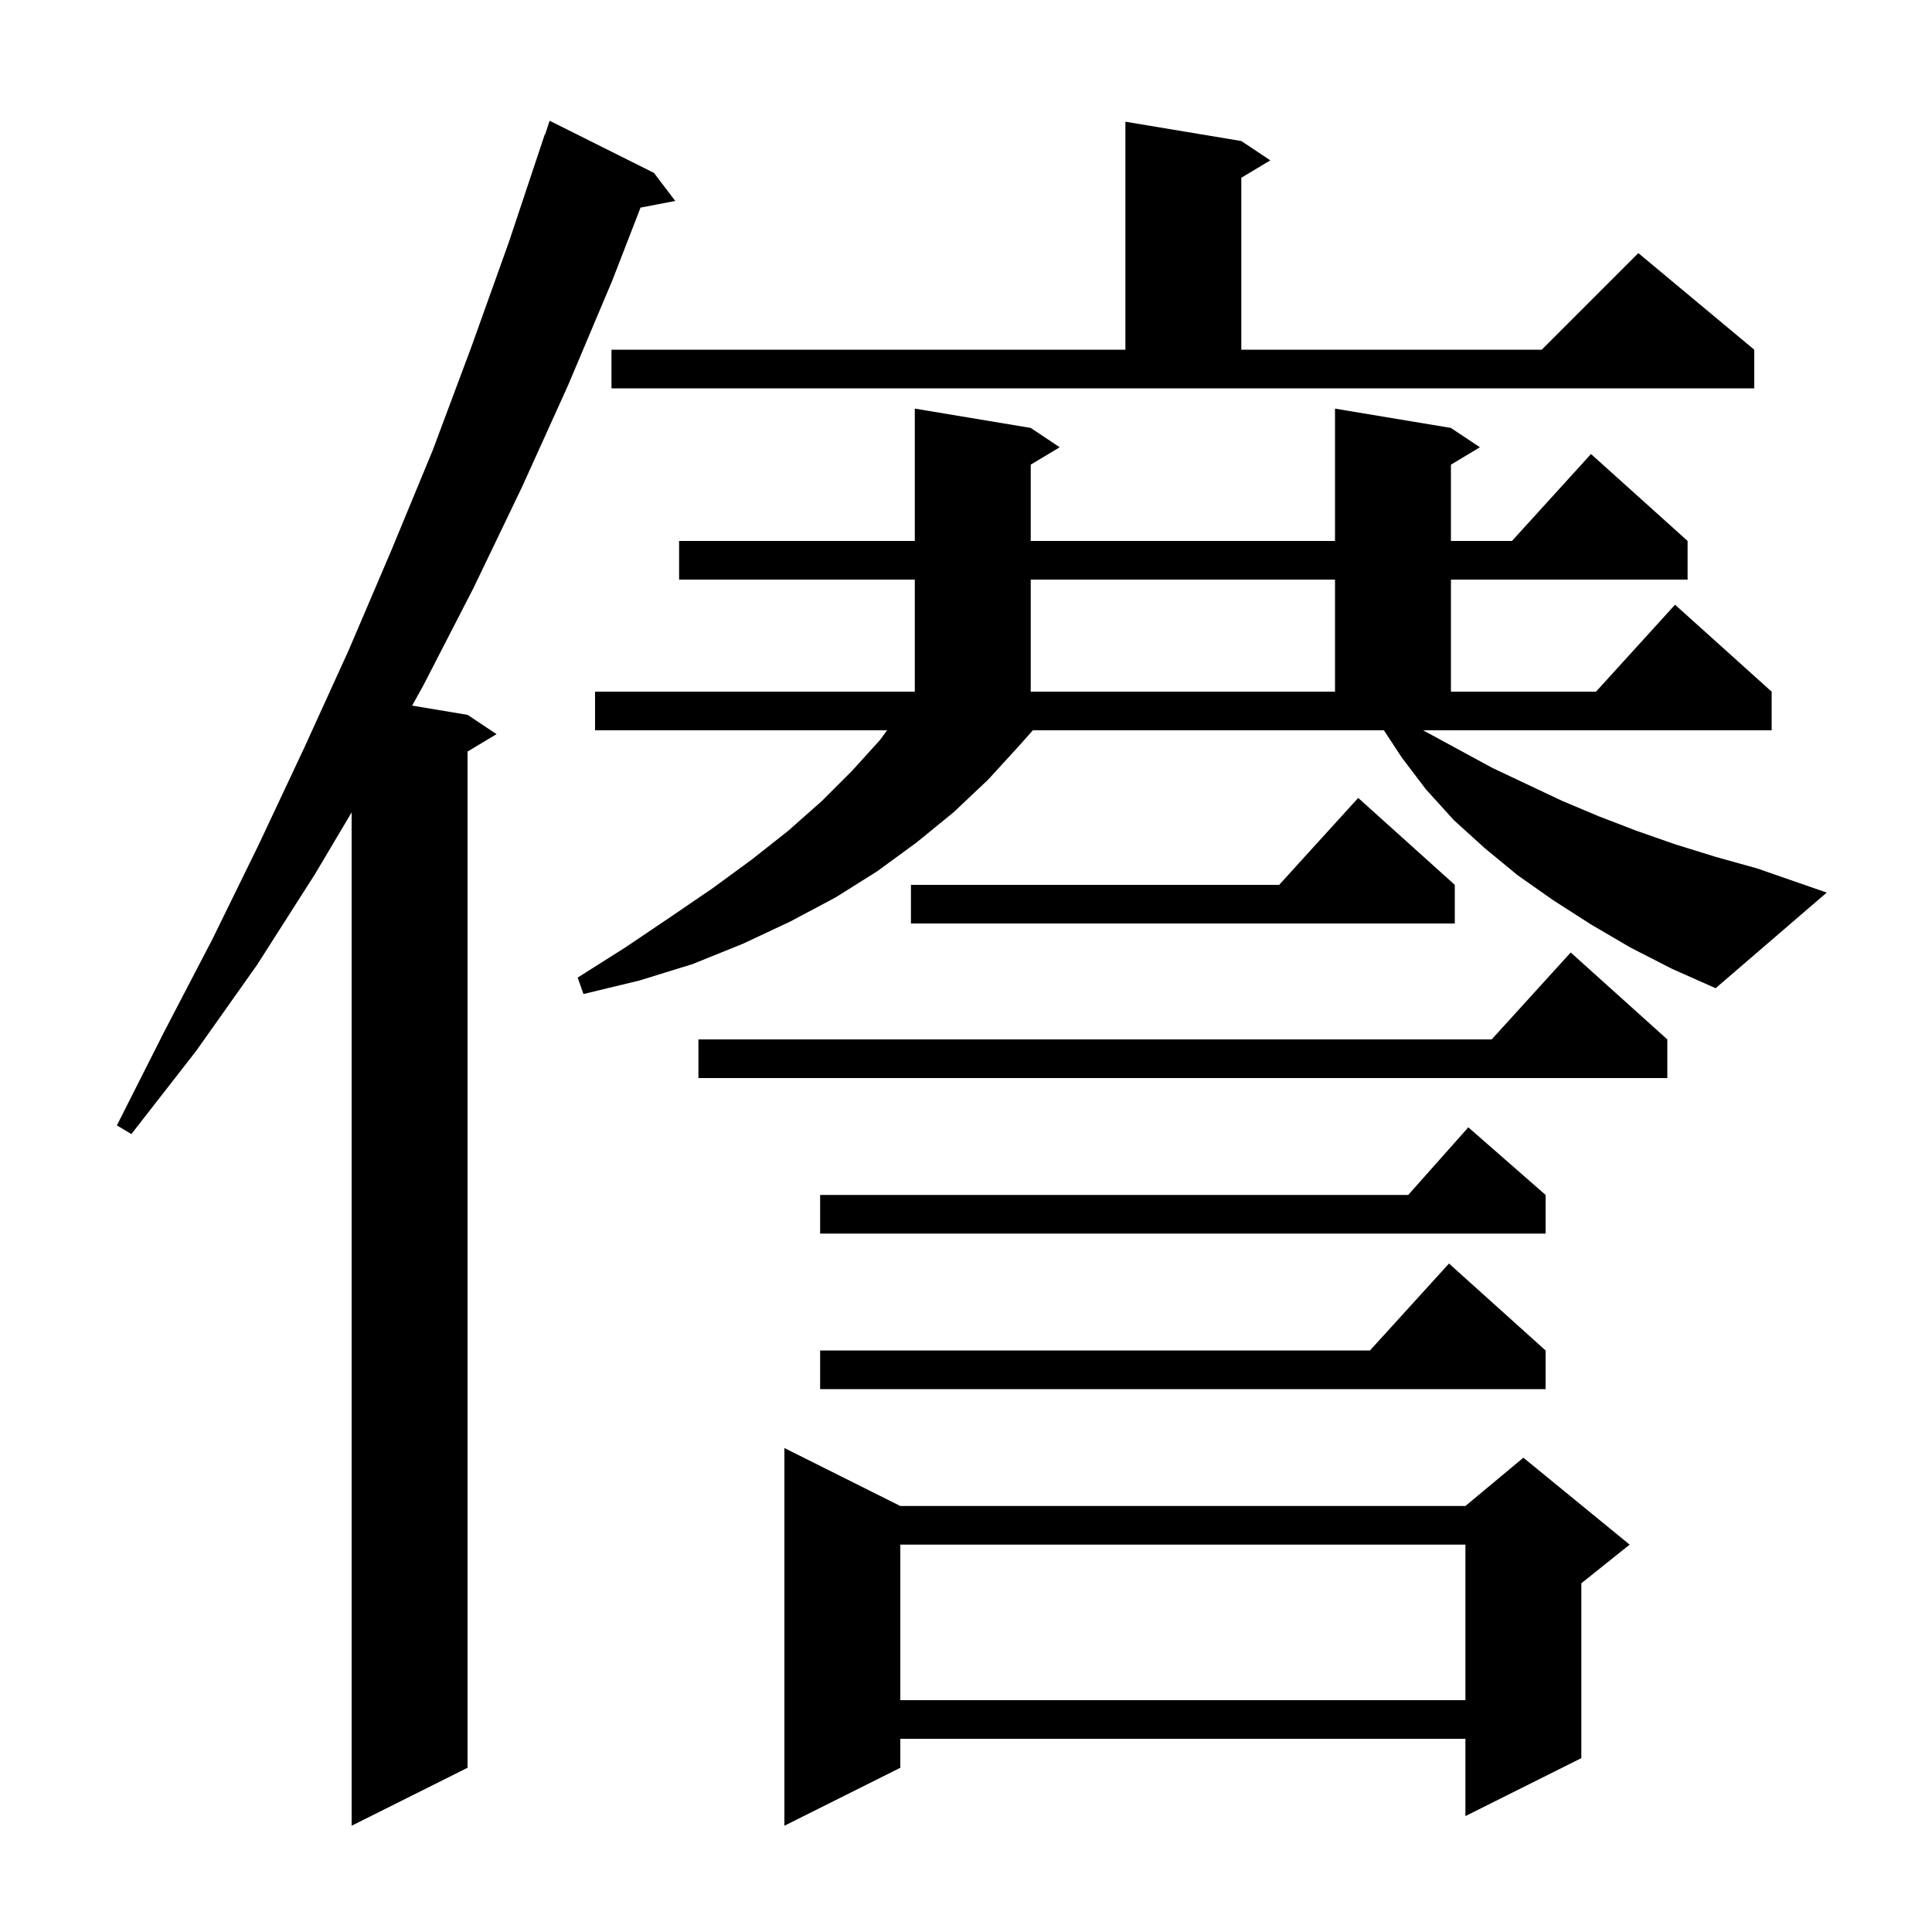 <svg xmlns="http://www.w3.org/2000/svg" xmlns:xlink="http://www.w3.org/1999/xlink" version="1.1" baseProfile="full" viewBox="0 0 200 200" width="200" height="200"><g fill="currentColor"><path d="M 67.7 17.9 L 69.9 20.8 L 66.308 21.493 L 63.4 29.0 L 58.8 39.9 L 54.0 50.5 L 49.0 60.9 L 43.8 71.0 L 42.664 73.044 L 48.4 74.0 L 51.4 76.0 L 48.4 77.8 L 48.4 183.0 L 36.4 189.0 L 36.4 84.1 L 32.6 90.5 L 26.6 99.9 L 20.3 108.8 L 13.6 117.4 L 12.1 116.5 L 17.0 106.8 L 22.0 97.2 L 26.8 87.4 L 31.5 77.4 L 36.1 67.3 L 40.5 57.0 L 44.8 46.6 L 48.8 35.9 L 52.7 25.0 L 56.4 13.9 L 56.43 13.911 L 56.9 12.5 Z M 93.2 155.9 L 151.7 155.9 L 157.7 150.9 L 168.7 159.9 L 163.7 163.9 L 163.7 182.0 L 151.7 188.0 L 151.7 180.0 L 93.2 180.0 L 93.2 183.0 L 81.2 189.0 L 81.2 149.9 Z M 93.2 159.9 L 93.2 176.0 L 151.7 176.0 L 151.7 159.9 Z M 160.0 139.8 L 160.0 143.8 L 84.9 143.8 L 84.9 139.8 L 141.818 139.8 L 150.0 130.8 Z M 160.0 123.7 L 160.0 127.7 L 84.9 127.7 L 84.9 123.7 L 145.778 123.7 L 152.0 116.7 Z M 172.6 107.6 L 172.6 111.6 L 72.3 111.6 L 72.3 107.6 L 154.418 107.6 L 162.6 98.6 Z M 168.8 98.1 L 164.7 95.7 L 160.8 93.2 L 157.1 90.6 L 153.7 87.8 L 150.5 84.9 L 147.6 81.7 L 145.1 78.4 L 143.26 75.6 L 106.922 75.6 L 105.5 77.2 L 102.3 80.7 L 98.7 84.1 L 94.9 87.2 L 90.8 90.2 L 86.5 92.9 L 81.8 95.4 L 76.9 97.7 L 71.7 99.8 L 66.2 101.5 L 60.4 102.9 L 59.8 101.2 L 64.7 98.1 L 69.3 95.0 L 73.7 92.0 L 77.8 89.0 L 81.6 86.0 L 85.1 82.9 L 88.2 79.8 L 91.1 76.6 L 91.833 75.6 L 61.6 75.6 L 61.6 71.6 L 94.7 71.6 L 94.7 60.0 L 70.3 60.0 L 70.3 56.0 L 94.7 56.0 L 94.7 42.3 L 106.7 44.3 L 109.7 46.3 L 106.7 48.1 L 106.7 56.0 L 138.2 56.0 L 138.2 42.3 L 150.2 44.3 L 153.2 46.3 L 150.2 48.1 L 150.2 56.0 L 156.518 56.0 L 164.7 47.0 L 174.7 56.0 L 174.7 60.0 L 150.2 60.0 L 150.2 71.6 L 165.218 71.6 L 173.4 62.6 L 183.4 71.6 L 183.4 75.6 L 147.33 75.6 L 147.5 75.7 L 154.5 79.5 L 161.7 82.9 L 165.5 84.5 L 169.4 86.0 L 173.4 87.4 L 177.6 88.7 L 181.9 89.9 L 189.1 92.4 L 177.6 102.3 L 173.1 100.3 Z M 150.6 91.6 L 150.6 95.6 L 94.3 95.6 L 94.3 91.6 L 132.418 91.6 L 140.6 82.6 Z M 106.7 60.0 L 106.7 71.6 L 138.2 71.6 L 138.2 60.0 Z M 63.3 36.2 L 116.5 36.2 L 116.5 12.6 L 128.5 14.6 L 131.5 16.6 L 128.5 18.4 L 128.5 36.2 L 159.6 36.2 L 169.6 26.2 L 181.6 36.2 L 181.6 40.2 L 63.3 40.2 Z "/></g></svg>